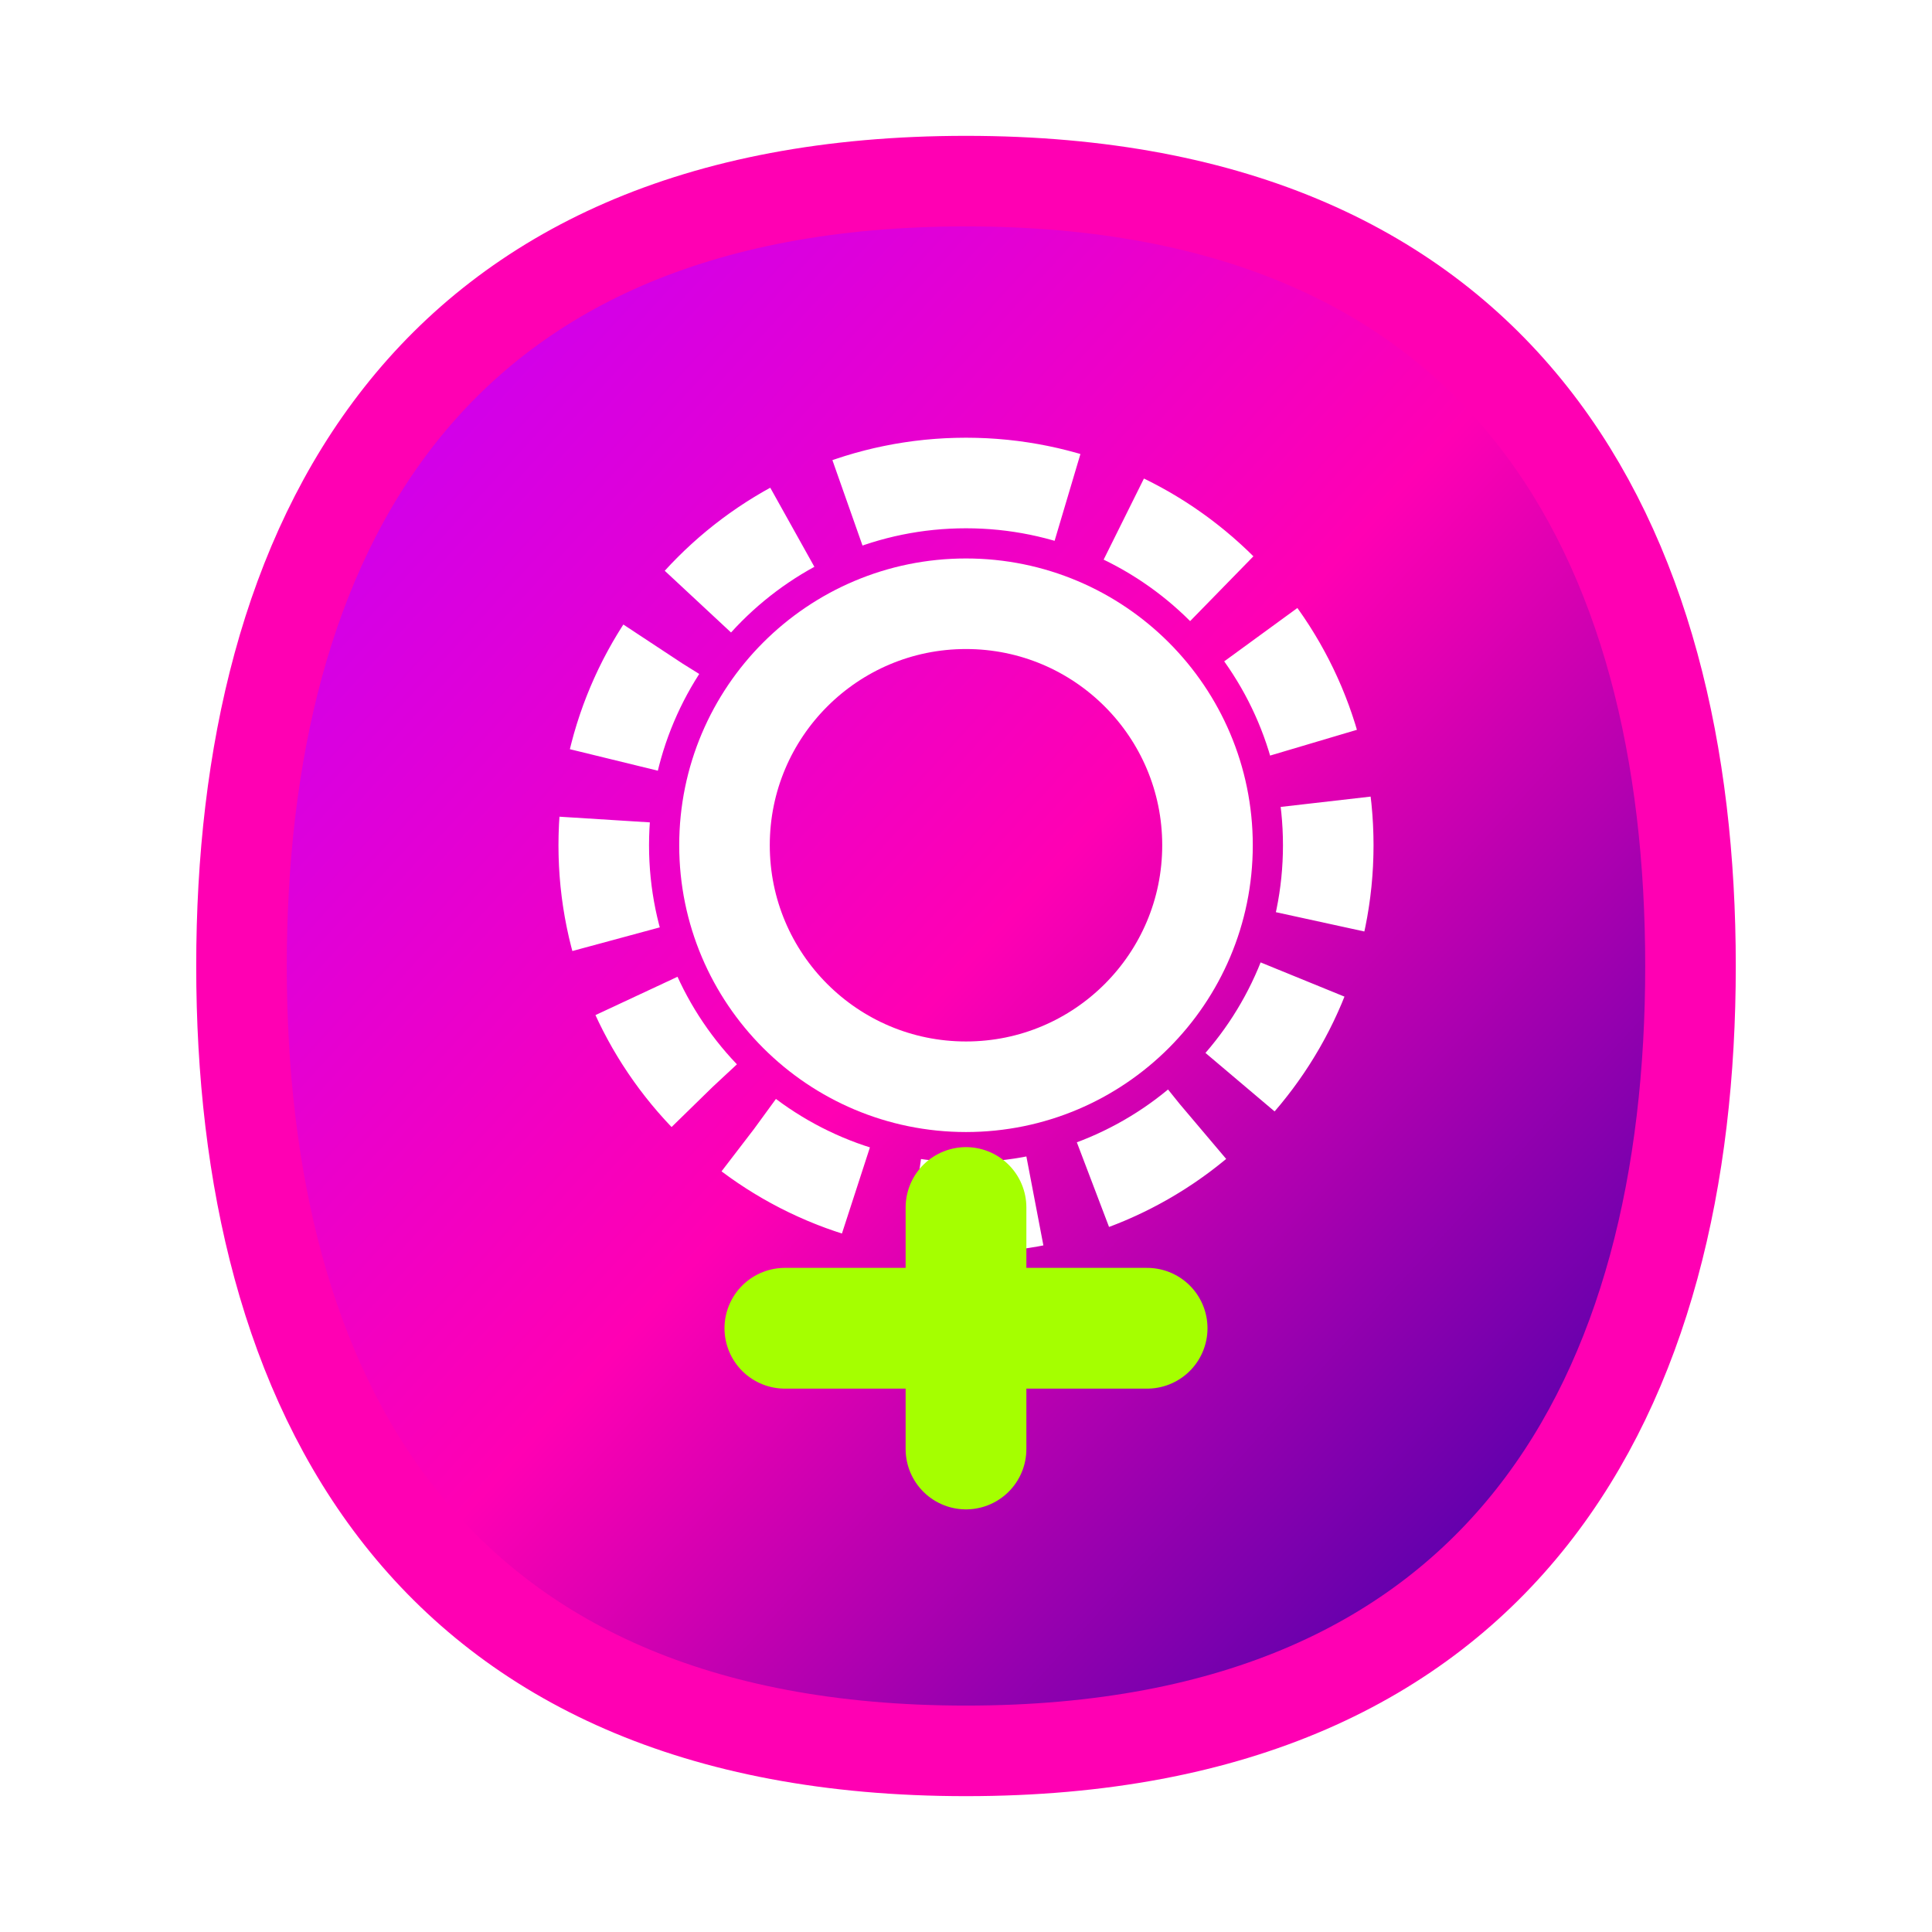 <svg xmlns="http://www.w3.org/2000/svg" width="32" height="32" viewBox="0 0 32 32">
  <defs>
    <linearGradient id="grad" x1="0%" y1="0%" x2="100%" y2="100%">
      <stop offset="0%" style="stop-color:#BF00FF;stop-opacity:1" />
      <stop offset="50%" style="stop-color:#FF00B3;stop-opacity:1" />
      <stop offset="100%" style="stop-color:#2200AA;stop-opacity:1" />
    </linearGradient>
    <filter id="glow" x="-20%" y="-20%" width="140%" height="140%">
      <feGaussianBlur stdDeviation="1" result="blur" />
      <feComposite in="SourceGraphic" in2="blur" operator="over" />
    </filter>
  </defs>
  
  <!-- Background Shape -->
  <path d="M4,16 C4,9 7,3 16,3 C25,3 28,9 28,16 C28,23 25,29 16,29 C7,29 4,23 4,16 Z" 
        fill="url(#grad)" stroke="#FF00B3" stroke-width="1.5" filter="url(#glow)" />
  
  <!-- Stylized Symbol -->
  <path d="M16,8 C12.686,8 10,10.686 10,14 C10,17.314 12.686,20 16,20 C19.314,20 22,17.314 22,14 C22,10.686 19.314,8 16,8 Z" 
        fill="none" stroke="#FFFFFF" stroke-width="1.5" stroke-dasharray="2,1" />
  <path d="M16,10 C13.791,10 12,11.791 12,14 C12,16.209 13.791,18 16,18 C18.209,18 20,16.209 20,14 C20,11.791 18.209,10 16,10" 
        fill="none" stroke="#FFFFFF" stroke-width="1.5" />
  <path d="M16,20 L16,24 M13,22 L19,22" stroke="#A5FF00" stroke-width="2" stroke-linecap="round" />
</svg> 